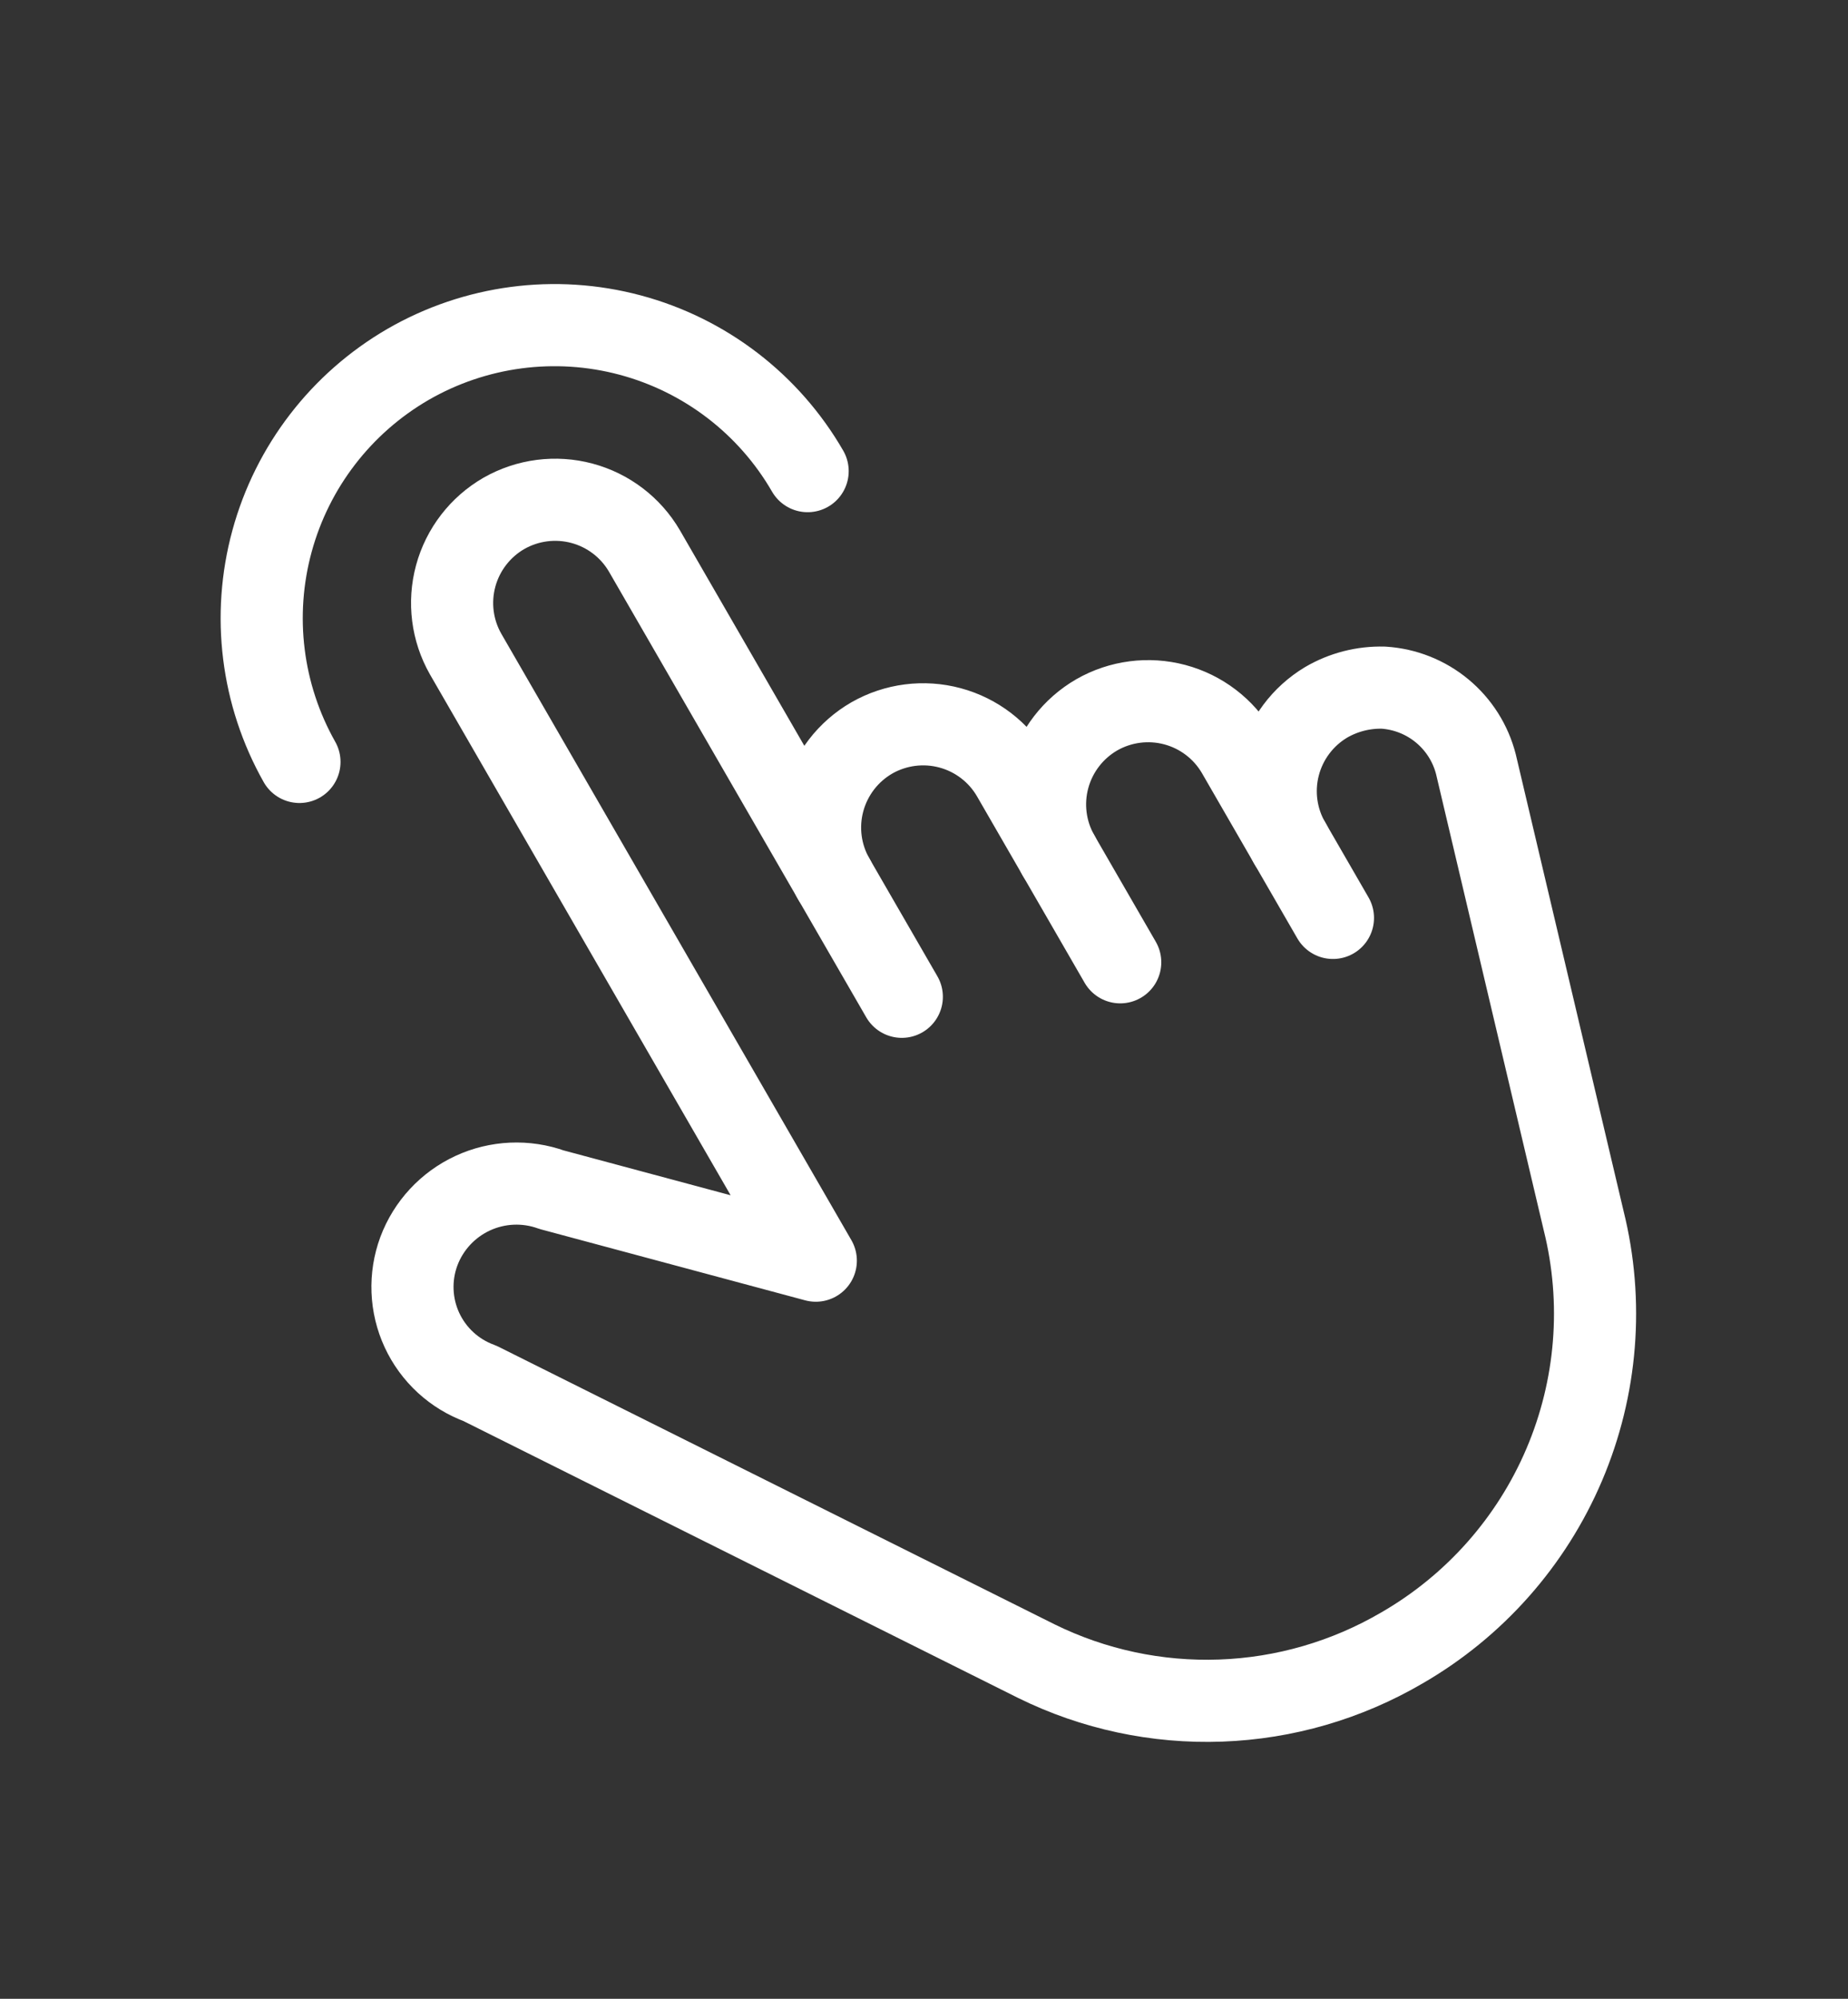 <?xml version="1.0" encoding="UTF-8"?> <svg xmlns="http://www.w3.org/2000/svg" width="135" height="146" viewBox="0 0 135 146" fill="none"><rect x="0" y="0" width="135" height="146" fill="#333333" stroke="none"/> <path d="M101.071 50.229C99.598 50.189 98.143 50.562 96.87 51.306C95.156 52.334 93.918 53.997 93.427 55.931C92.935 57.866 93.23 59.916 94.246 61.632L90.39 54.952C89.387 53.236 87.746 51.986 85.825 51.473C83.903 50.96 81.855 51.225 80.126 52.211C78.396 53.21 77.131 54.852 76.607 56.778C76.083 58.704 76.344 60.758 77.332 62.491L73.975 56.677C72.978 54.95 71.336 53.688 69.409 53.168C67.482 52.648 65.426 52.911 63.691 53.9C62.831 54.397 62.077 55.057 61.472 55.844C60.868 56.632 60.424 57.53 60.166 58.488C59.909 59.446 59.842 60.444 59.971 61.427C60.1 62.41 60.421 63.358 60.917 64.216L47.074 40.24C46.071 38.524 44.431 37.275 42.509 36.761C40.588 36.248 38.54 36.513 36.81 37.499C35.08 38.498 33.815 40.14 33.291 42.066C32.768 43.992 33.028 46.046 34.016 47.779L59.596 92.085L40.302 86.903C38.42 86.225 36.346 86.317 34.529 87.158C32.712 88 31.3 89.523 30.599 91.397C30.255 92.325 30.098 93.311 30.137 94.298C30.175 95.286 30.408 96.256 30.823 97.153C31.238 98.049 31.826 98.855 32.553 99.524C33.281 100.193 34.133 100.711 35.062 101.049L75.716 121.342C79.895 123.399 84.52 124.387 89.179 124.218C93.837 124.05 98.382 122.729 102.408 120.375C107.711 117.315 111.876 112.614 114.272 106.983C116.668 101.352 117.166 95.097 115.689 89.164L107.818 55.818C107.428 54.294 106.565 52.933 105.353 51.929C104.142 50.925 102.643 50.33 101.071 50.229V50.229Z" stroke="white" stroke-width="6" stroke-linecap="round" stroke-linejoin="round"></path> <path d="M60.854 64.108L65.879 72.81" stroke="white" stroke-width="6" stroke-linecap="round" stroke-linejoin="round"></path> <path d="M77.29 62.419L81.834 70.29" stroke="white" stroke-width="6" stroke-linecap="round" stroke-linejoin="round"></path> <path d="M94.184 61.523L97.374 67.048" stroke="white" stroke-width="6" stroke-linecap="round" stroke-linejoin="round"></path> <path d="M21.876 55.655C19.108 50.752 18.389 44.954 19.874 39.518C21.358 34.083 24.927 29.448 29.805 26.619C34.717 23.783 40.552 23.011 46.027 24.473C51.502 25.935 56.168 29.511 58.999 34.414" stroke="white" stroke-width="6" stroke-linecap="round" stroke-linejoin="round"></path> </svg> 